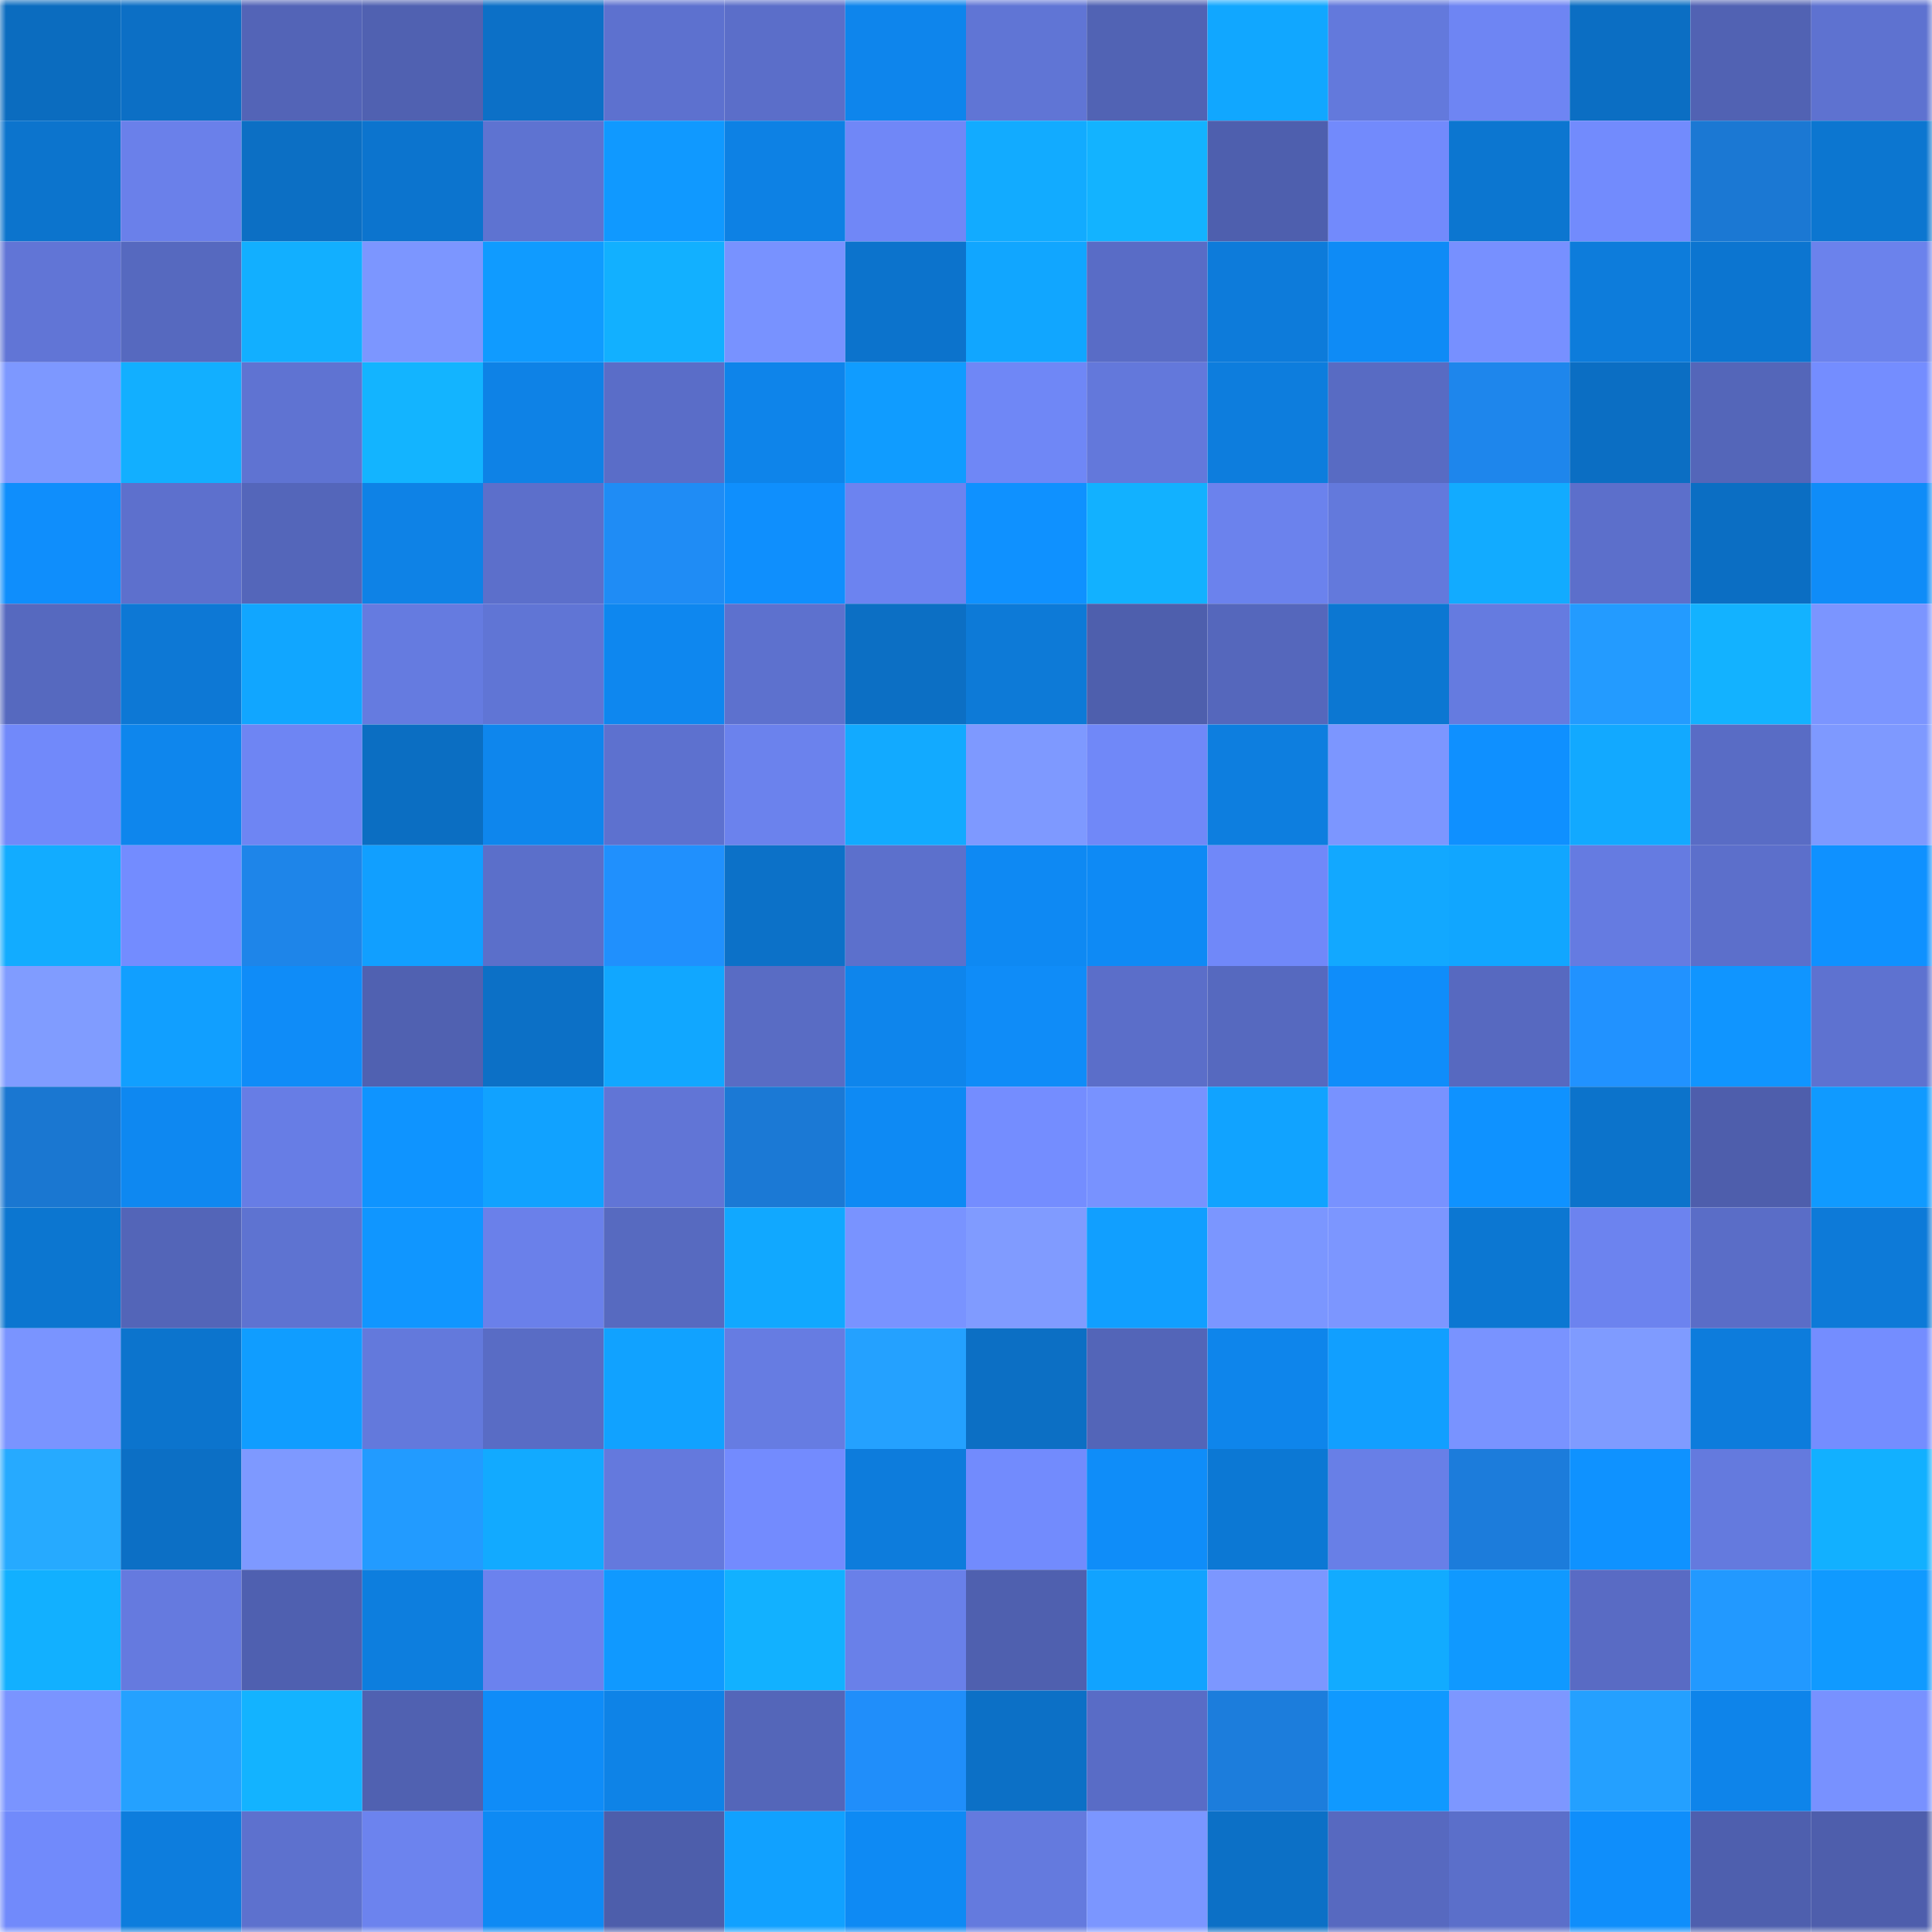 <svg viewBox="0 0 160 160" fill="none" role="img" xmlns="http://www.w3.org/2000/svg" width="240" height="240" name="ens%2Cdenisouza.eth"><mask id="1620284621" mask-type="alpha" maskUnits="userSpaceOnUse" x="0" y="0" width="160" height="160"><rect width="160" height="160" fill="#FFFFFF"></rect></mask><g mask="url(#1620284621)"><rect x="0" y="0" width="10" height="10" fill="#0b6cbf"></rect><rect x="10" y="0" width="10" height="10" fill="#0c6fc5"></rect><rect x="20" y="0" width="10" height="10" fill="#5364b7"></rect><rect x="30" y="0" width="10" height="10" fill="#5061b1"></rect><rect x="40" y="0" width="10" height="10" fill="#0c70c7"></rect><rect x="50" y="0" width="10" height="10" fill="#5d71cf"></rect><rect x="60" y="0" width="10" height="10" fill="#5b6ec9"></rect><rect x="70" y="0" width="10" height="10" fill="#0e85ec"></rect><rect x="80" y="0" width="10" height="10" fill="#6075d5"></rect><rect x="90" y="0" width="10" height="10" fill="#5163b4"></rect><rect x="100" y="0" width="10" height="10" fill="#11a7ff"></rect><rect x="110" y="0" width="10" height="10" fill="#6379dc"></rect><rect x="120" y="0" width="10" height="10" fill="#6e85f3"></rect><rect x="130" y="0" width="10" height="10" fill="#0b6ec3"></rect><rect x="140" y="0" width="10" height="10" fill="#5162b3"></rect><rect x="150" y="0" width="10" height="10" fill="#5e72d0"></rect><rect x="0" y="10" width="10" height="10" fill="#0c74cd"></rect><rect x="10" y="10" width="10" height="10" fill="#6a80ea"></rect><rect x="20" y="10" width="10" height="10" fill="#0c6fc4"></rect><rect x="30" y="10" width="10" height="10" fill="#0c74ce"></rect><rect x="40" y="10" width="10" height="10" fill="#5e73d1"></rect><rect x="50" y="10" width="10" height="10" fill="#1099ff"></rect><rect x="60" y="10" width="10" height="10" fill="#0d81e4"></rect><rect x="70" y="10" width="10" height="10" fill="#7087f7"></rect><rect x="80" y="10" width="10" height="10" fill="#12abff"></rect><rect x="90" y="10" width="10" height="10" fill="#13b3ff"></rect><rect x="100" y="10" width="10" height="10" fill="#4e5fae"></rect><rect x="110" y="10" width="10" height="10" fill="#728afc"></rect><rect x="120" y="10" width="10" height="10" fill="#0c76d0"></rect><rect x="130" y="10" width="10" height="10" fill="#728bfd"></rect><rect x="140" y="10" width="10" height="10" fill="#1b78d3"></rect><rect x="150" y="10" width="10" height="10" fill="#0c76d0"></rect><rect x="0" y="20" width="10" height="10" fill="#6175d6"></rect><rect x="10" y="20" width="10" height="10" fill="#5669bf"></rect><rect x="20" y="20" width="10" height="10" fill="#12afff"></rect><rect x="30" y="20" width="10" height="10" fill="#7c96ff"></rect><rect x="40" y="20" width="10" height="10" fill="#109bff"></rect><rect x="50" y="20" width="10" height="10" fill="#12b0ff"></rect><rect x="60" y="20" width="10" height="10" fill="#7892ff"></rect><rect x="70" y="20" width="10" height="10" fill="#0c73cc"></rect><rect x="80" y="20" width="10" height="10" fill="#11a6ff"></rect><rect x="90" y="20" width="10" height="10" fill="#596cc6"></rect><rect x="100" y="20" width="10" height="10" fill="#0d7bda"></rect><rect x="110" y="20" width="10" height="10" fill="#0e8bf6"></rect><rect x="120" y="20" width="10" height="10" fill="#7790ff"></rect><rect x="130" y="20" width="10" height="10" fill="#0d7cdb"></rect><rect x="140" y="20" width="10" height="10" fill="#0c75d0"></rect><rect x="150" y="20" width="10" height="10" fill="#6b82ec"></rect><rect x="0" y="30" width="10" height="10" fill="#7d98ff"></rect><rect x="10" y="30" width="10" height="10" fill="#12afff"></rect><rect x="20" y="30" width="10" height="10" fill="#5f73d2"></rect><rect x="30" y="30" width="10" height="10" fill="#13b4ff"></rect><rect x="40" y="30" width="10" height="10" fill="#0e82e6"></rect><rect x="50" y="30" width="10" height="10" fill="#5a6dc8"></rect><rect x="60" y="30" width="10" height="10" fill="#0e84ea"></rect><rect x="70" y="30" width="10" height="10" fill="#109cff"></rect><rect x="80" y="30" width="10" height="10" fill="#6f87f6"></rect><rect x="90" y="30" width="10" height="10" fill="#6378db"></rect><rect x="100" y="30" width="10" height="10" fill="#0d7ddd"></rect><rect x="110" y="30" width="10" height="10" fill="#586bc3"></rect><rect x="120" y="30" width="10" height="10" fill="#1e86ec"></rect><rect x="130" y="30" width="10" height="10" fill="#0b6ec3"></rect><rect x="140" y="30" width="10" height="10" fill="#5466b9"></rect><rect x="150" y="30" width="10" height="10" fill="#748dff"></rect><rect x="0" y="40" width="10" height="10" fill="#0f8efc"></rect><rect x="10" y="40" width="10" height="10" fill="#5d70cd"></rect><rect x="20" y="40" width="10" height="10" fill="#5466ba"></rect><rect x="30" y="40" width="10" height="10" fill="#0e82e6"></rect><rect x="40" y="40" width="10" height="10" fill="#5c6fcb"></rect><rect x="50" y="40" width="10" height="10" fill="#1f8cf5"></rect><rect x="60" y="40" width="10" height="10" fill="#0f8ffd"></rect><rect x="70" y="40" width="10" height="10" fill="#6c83f0"></rect><rect x="80" y="40" width="10" height="10" fill="#0f91ff"></rect><rect x="90" y="40" width="10" height="10" fill="#12b1ff"></rect><rect x="100" y="40" width="10" height="10" fill="#6b82ed"></rect><rect x="110" y="40" width="10" height="10" fill="#6379dc"></rect><rect x="120" y="40" width="10" height="10" fill="#12abff"></rect><rect x="130" y="40" width="10" height="10" fill="#5c6fcb"></rect><rect x="140" y="40" width="10" height="10" fill="#0b6ec3"></rect><rect x="150" y="40" width="10" height="10" fill="#0f8cf8"></rect><rect x="0" y="50" width="10" height="10" fill="#5669bf"></rect><rect x="10" y="50" width="10" height="10" fill="#0d78d5"></rect><rect x="20" y="50" width="10" height="10" fill="#11a6ff"></rect><rect x="30" y="50" width="10" height="10" fill="#657be0"></rect><rect x="40" y="50" width="10" height="10" fill="#6075d5"></rect><rect x="50" y="50" width="10" height="10" fill="#0e87ef"></rect><rect x="60" y="50" width="10" height="10" fill="#5d71ce"></rect><rect x="70" y="50" width="10" height="10" fill="#0c6fc4"></rect><rect x="80" y="50" width="10" height="10" fill="#0d7ad7"></rect><rect x="90" y="50" width="10" height="10" fill="#4e5fad"></rect><rect x="100" y="50" width="10" height="10" fill="#5567bc"></rect><rect x="110" y="50" width="10" height="10" fill="#0c77d2"></rect><rect x="120" y="50" width="10" height="10" fill="#657be0"></rect><rect x="130" y="50" width="10" height="10" fill="#239bff"></rect><rect x="140" y="50" width="10" height="10" fill="#13b2ff"></rect><rect x="150" y="50" width="10" height="10" fill="#7b95ff"></rect><rect x="0" y="60" width="10" height="10" fill="#7189fa"></rect><rect x="10" y="60" width="10" height="10" fill="#0e86ed"></rect><rect x="20" y="60" width="10" height="10" fill="#6e85f3"></rect><rect x="30" y="60" width="10" height="10" fill="#0b6ec2"></rect><rect x="40" y="60" width="10" height="10" fill="#0e86ed"></rect><rect x="50" y="60" width="10" height="10" fill="#5d71cf"></rect><rect x="60" y="60" width="10" height="10" fill="#6b82ed"></rect><rect x="70" y="60" width="10" height="10" fill="#12aaff"></rect><rect x="80" y="60" width="10" height="10" fill="#7e99ff"></rect><rect x="90" y="60" width="10" height="10" fill="#7088f8"></rect><rect x="100" y="60" width="10" height="10" fill="#0d7edf"></rect><rect x="110" y="60" width="10" height="10" fill="#7c96ff"></rect><rect x="120" y="60" width="10" height="10" fill="#0f90ff"></rect><rect x="130" y="60" width="10" height="10" fill="#12a9ff"></rect><rect x="140" y="60" width="10" height="10" fill="#596cc5"></rect><rect x="150" y="60" width="10" height="10" fill="#7e99ff"></rect><rect x="0" y="70" width="10" height="10" fill="#12acff"></rect><rect x="10" y="70" width="10" height="10" fill="#738cff"></rect><rect x="20" y="70" width="10" height="10" fill="#1e85e9"></rect><rect x="30" y="70" width="10" height="10" fill="#119fff"></rect><rect x="40" y="70" width="10" height="10" fill="#5b6fca"></rect><rect x="50" y="70" width="10" height="10" fill="#2090fd"></rect><rect x="60" y="70" width="10" height="10" fill="#0c71c8"></rect><rect x="70" y="70" width="10" height="10" fill="#5c70cc"></rect><rect x="80" y="70" width="10" height="10" fill="#0e89f3"></rect><rect x="90" y="70" width="10" height="10" fill="#0e8af5"></rect><rect x="100" y="70" width="10" height="10" fill="#7088f9"></rect><rect x="110" y="70" width="10" height="10" fill="#12a8ff"></rect><rect x="120" y="70" width="10" height="10" fill="#11a6ff"></rect><rect x="130" y="70" width="10" height="10" fill="#657be1"></rect><rect x="140" y="70" width="10" height="10" fill="#5c6fcb"></rect><rect x="150" y="70" width="10" height="10" fill="#0f91ff"></rect><rect x="0" y="80" width="10" height="10" fill="#809cff"></rect><rect x="10" y="80" width="10" height="10" fill="#119fff"></rect><rect x="20" y="80" width="10" height="10" fill="#0f8cf8"></rect><rect x="30" y="80" width="10" height="10" fill="#5061b1"></rect><rect x="40" y="80" width="10" height="10" fill="#0c70c6"></rect><rect x="50" y="80" width="10" height="10" fill="#11a7ff"></rect><rect x="60" y="80" width="10" height="10" fill="#596cc4"></rect><rect x="70" y="80" width="10" height="10" fill="#0e85ec"></rect><rect x="80" y="80" width="10" height="10" fill="#0f8cf8"></rect><rect x="90" y="80" width="10" height="10" fill="#5b6ec9"></rect><rect x="100" y="80" width="10" height="10" fill="#5669bf"></rect><rect x="110" y="80" width="10" height="10" fill="#0f8dfa"></rect><rect x="120" y="80" width="10" height="10" fill="#5769c0"></rect><rect x="130" y="80" width="10" height="10" fill="#2192ff"></rect><rect x="140" y="80" width="10" height="10" fill="#1095ff"></rect><rect x="150" y="80" width="10" height="10" fill="#5e72d0"></rect><rect x="0" y="90" width="10" height="10" fill="#1a77d1"></rect><rect x="10" y="90" width="10" height="10" fill="#0e88f1"></rect><rect x="20" y="90" width="10" height="10" fill="#677de5"></rect><rect x="30" y="90" width="10" height="10" fill="#0f94ff"></rect><rect x="40" y="90" width="10" height="10" fill="#11a2ff"></rect><rect x="50" y="90" width="10" height="10" fill="#6175d6"></rect><rect x="60" y="90" width="10" height="10" fill="#1b79d5"></rect><rect x="70" y="90" width="10" height="10" fill="#0e8af4"></rect><rect x="80" y="90" width="10" height="10" fill="#748dff"></rect><rect x="90" y="90" width="10" height="10" fill="#7892ff"></rect><rect x="100" y="90" width="10" height="10" fill="#11a3ff"></rect><rect x="110" y="90" width="10" height="10" fill="#7892ff"></rect><rect x="120" y="90" width="10" height="10" fill="#0f92ff"></rect><rect x="130" y="90" width="10" height="10" fill="#0c73cb"></rect><rect x="140" y="90" width="10" height="10" fill="#4e5eac"></rect><rect x="150" y="90" width="10" height="10" fill="#109aff"></rect><rect x="0" y="100" width="10" height="10" fill="#0c76d0"></rect><rect x="10" y="100" width="10" height="10" fill="#5365b8"></rect><rect x="20" y="100" width="10" height="10" fill="#5e73d1"></rect><rect x="30" y="100" width="10" height="10" fill="#1096ff"></rect><rect x="40" y="100" width="10" height="10" fill="#6a80ea"></rect><rect x="50" y="100" width="10" height="10" fill="#576ac0"></rect><rect x="60" y="100" width="10" height="10" fill="#11a8ff"></rect><rect x="70" y="100" width="10" height="10" fill="#7993ff"></rect><rect x="80" y="100" width="10" height="10" fill="#809bff"></rect><rect x="90" y="100" width="10" height="10" fill="#119fff"></rect><rect x="100" y="100" width="10" height="10" fill="#7b96ff"></rect><rect x="110" y="100" width="10" height="10" fill="#7c96ff"></rect><rect x="120" y="100" width="10" height="10" fill="#0c77d2"></rect><rect x="130" y="100" width="10" height="10" fill="#6c83ef"></rect><rect x="140" y="100" width="10" height="10" fill="#5a6dc7"></rect><rect x="150" y="100" width="10" height="10" fill="#0d7ad8"></rect><rect x="0" y="110" width="10" height="10" fill="#7a94ff"></rect><rect x="10" y="110" width="10" height="10" fill="#0c74cd"></rect><rect x="20" y="110" width="10" height="10" fill="#109dff"></rect><rect x="30" y="110" width="10" height="10" fill="#6379dc"></rect><rect x="40" y="110" width="10" height="10" fill="#596cc5"></rect><rect x="50" y="110" width="10" height="10" fill="#11a2ff"></rect><rect x="60" y="110" width="10" height="10" fill="#667ce2"></rect><rect x="70" y="110" width="10" height="10" fill="#24a1ff"></rect><rect x="80" y="110" width="10" height="10" fill="#0c6fc4"></rect><rect x="90" y="110" width="10" height="10" fill="#5365b8"></rect><rect x="100" y="110" width="10" height="10" fill="#0e85eb"></rect><rect x="110" y="110" width="10" height="10" fill="#119fff"></rect><rect x="120" y="110" width="10" height="10" fill="#7993ff"></rect><rect x="130" y="110" width="10" height="10" fill="#7f9bff"></rect><rect x="140" y="110" width="10" height="10" fill="#0d7cdc"></rect><rect x="150" y="110" width="10" height="10" fill="#748dff"></rect><rect x="0" y="120" width="10" height="10" fill="#26aaff"></rect><rect x="10" y="120" width="10" height="10" fill="#0c6fc5"></rect><rect x="20" y="120" width="10" height="10" fill="#7e99ff"></rect><rect x="30" y="120" width="10" height="10" fill="#229bff"></rect><rect x="40" y="120" width="10" height="10" fill="#12aaff"></rect><rect x="50" y="120" width="10" height="10" fill="#6479dd"></rect><rect x="60" y="120" width="10" height="10" fill="#738bfe"></rect><rect x="70" y="120" width="10" height="10" fill="#0d7cdc"></rect><rect x="80" y="120" width="10" height="10" fill="#728bfd"></rect><rect x="90" y="120" width="10" height="10" fill="#0f8df9"></rect><rect x="100" y="120" width="10" height="10" fill="#0c78d4"></rect><rect x="110" y="120" width="10" height="10" fill="#687fe7"></rect><rect x="120" y="120" width="10" height="10" fill="#1c7cdb"></rect><rect x="130" y="120" width="10" height="10" fill="#0f92ff"></rect><rect x="140" y="120" width="10" height="10" fill="#647ade"></rect><rect x="150" y="120" width="10" height="10" fill="#12b0ff"></rect><rect x="0" y="130" width="10" height="10" fill="#12b0ff"></rect><rect x="10" y="130" width="10" height="10" fill="#657adf"></rect><rect x="20" y="130" width="10" height="10" fill="#4f60b0"></rect><rect x="30" y="130" width="10" height="10" fill="#0d7ede"></rect><rect x="40" y="130" width="10" height="10" fill="#6b82ee"></rect><rect x="50" y="130" width="10" height="10" fill="#1099ff"></rect><rect x="60" y="130" width="10" height="10" fill="#12b1ff"></rect><rect x="70" y="130" width="10" height="10" fill="#6980e9"></rect><rect x="80" y="130" width="10" height="10" fill="#4f60af"></rect><rect x="90" y="130" width="10" height="10" fill="#11a3ff"></rect><rect x="100" y="130" width="10" height="10" fill="#7c97ff"></rect><rect x="110" y="130" width="10" height="10" fill="#12abff"></rect><rect x="120" y="130" width="10" height="10" fill="#1099ff"></rect><rect x="130" y="130" width="10" height="10" fill="#596bc4"></rect><rect x="140" y="130" width="10" height="10" fill="#2299ff"></rect><rect x="150" y="130" width="10" height="10" fill="#109aff"></rect><rect x="0" y="140" width="10" height="10" fill="#7a94ff"></rect><rect x="10" y="140" width="10" height="10" fill="#24a1ff"></rect><rect x="20" y="140" width="10" height="10" fill="#13b3ff"></rect><rect x="30" y="140" width="10" height="10" fill="#5061b1"></rect><rect x="40" y="140" width="10" height="10" fill="#0f8cf8"></rect><rect x="50" y="140" width="10" height="10" fill="#0e83e7"></rect><rect x="60" y="140" width="10" height="10" fill="#5466b9"></rect><rect x="70" y="140" width="10" height="10" fill="#208efa"></rect><rect x="80" y="140" width="10" height="10" fill="#0c70c6"></rect><rect x="90" y="140" width="10" height="10" fill="#596cc6"></rect><rect x="100" y="140" width="10" height="10" fill="#1c7ddc"></rect><rect x="110" y="140" width="10" height="10" fill="#1099ff"></rect><rect x="120" y="140" width="10" height="10" fill="#7d97ff"></rect><rect x="130" y="140" width="10" height="10" fill="#24a0ff"></rect><rect x="140" y="140" width="10" height="10" fill="#0e84ea"></rect><rect x="150" y="140" width="10" height="10" fill="#7891ff"></rect><rect x="0" y="150" width="10" height="10" fill="#718afb"></rect><rect x="10" y="150" width="10" height="10" fill="#0d7ddd"></rect><rect x="20" y="150" width="10" height="10" fill="#5d71ce"></rect><rect x="30" y="150" width="10" height="10" fill="#6c83ee"></rect><rect x="40" y="150" width="10" height="10" fill="#0e8af4"></rect><rect x="50" y="150" width="10" height="10" fill="#4d5eab"></rect><rect x="60" y="150" width="10" height="10" fill="#11a1ff"></rect><rect x="70" y="150" width="10" height="10" fill="#0e8af4"></rect><rect x="80" y="150" width="10" height="10" fill="#647ade"></rect><rect x="90" y="150" width="10" height="10" fill="#7b96ff"></rect><rect x="100" y="150" width="10" height="10" fill="#0c70c6"></rect><rect x="110" y="150" width="10" height="10" fill="#5769c0"></rect><rect x="120" y="150" width="10" height="10" fill="#5b6fca"></rect><rect x="130" y="150" width="10" height="10" fill="#0f8efb"></rect><rect x="140" y="150" width="10" height="10" fill="#4e5fae"></rect><rect x="150" y="150" width="10" height="10" fill="#4e5eac"></rect></g></svg>